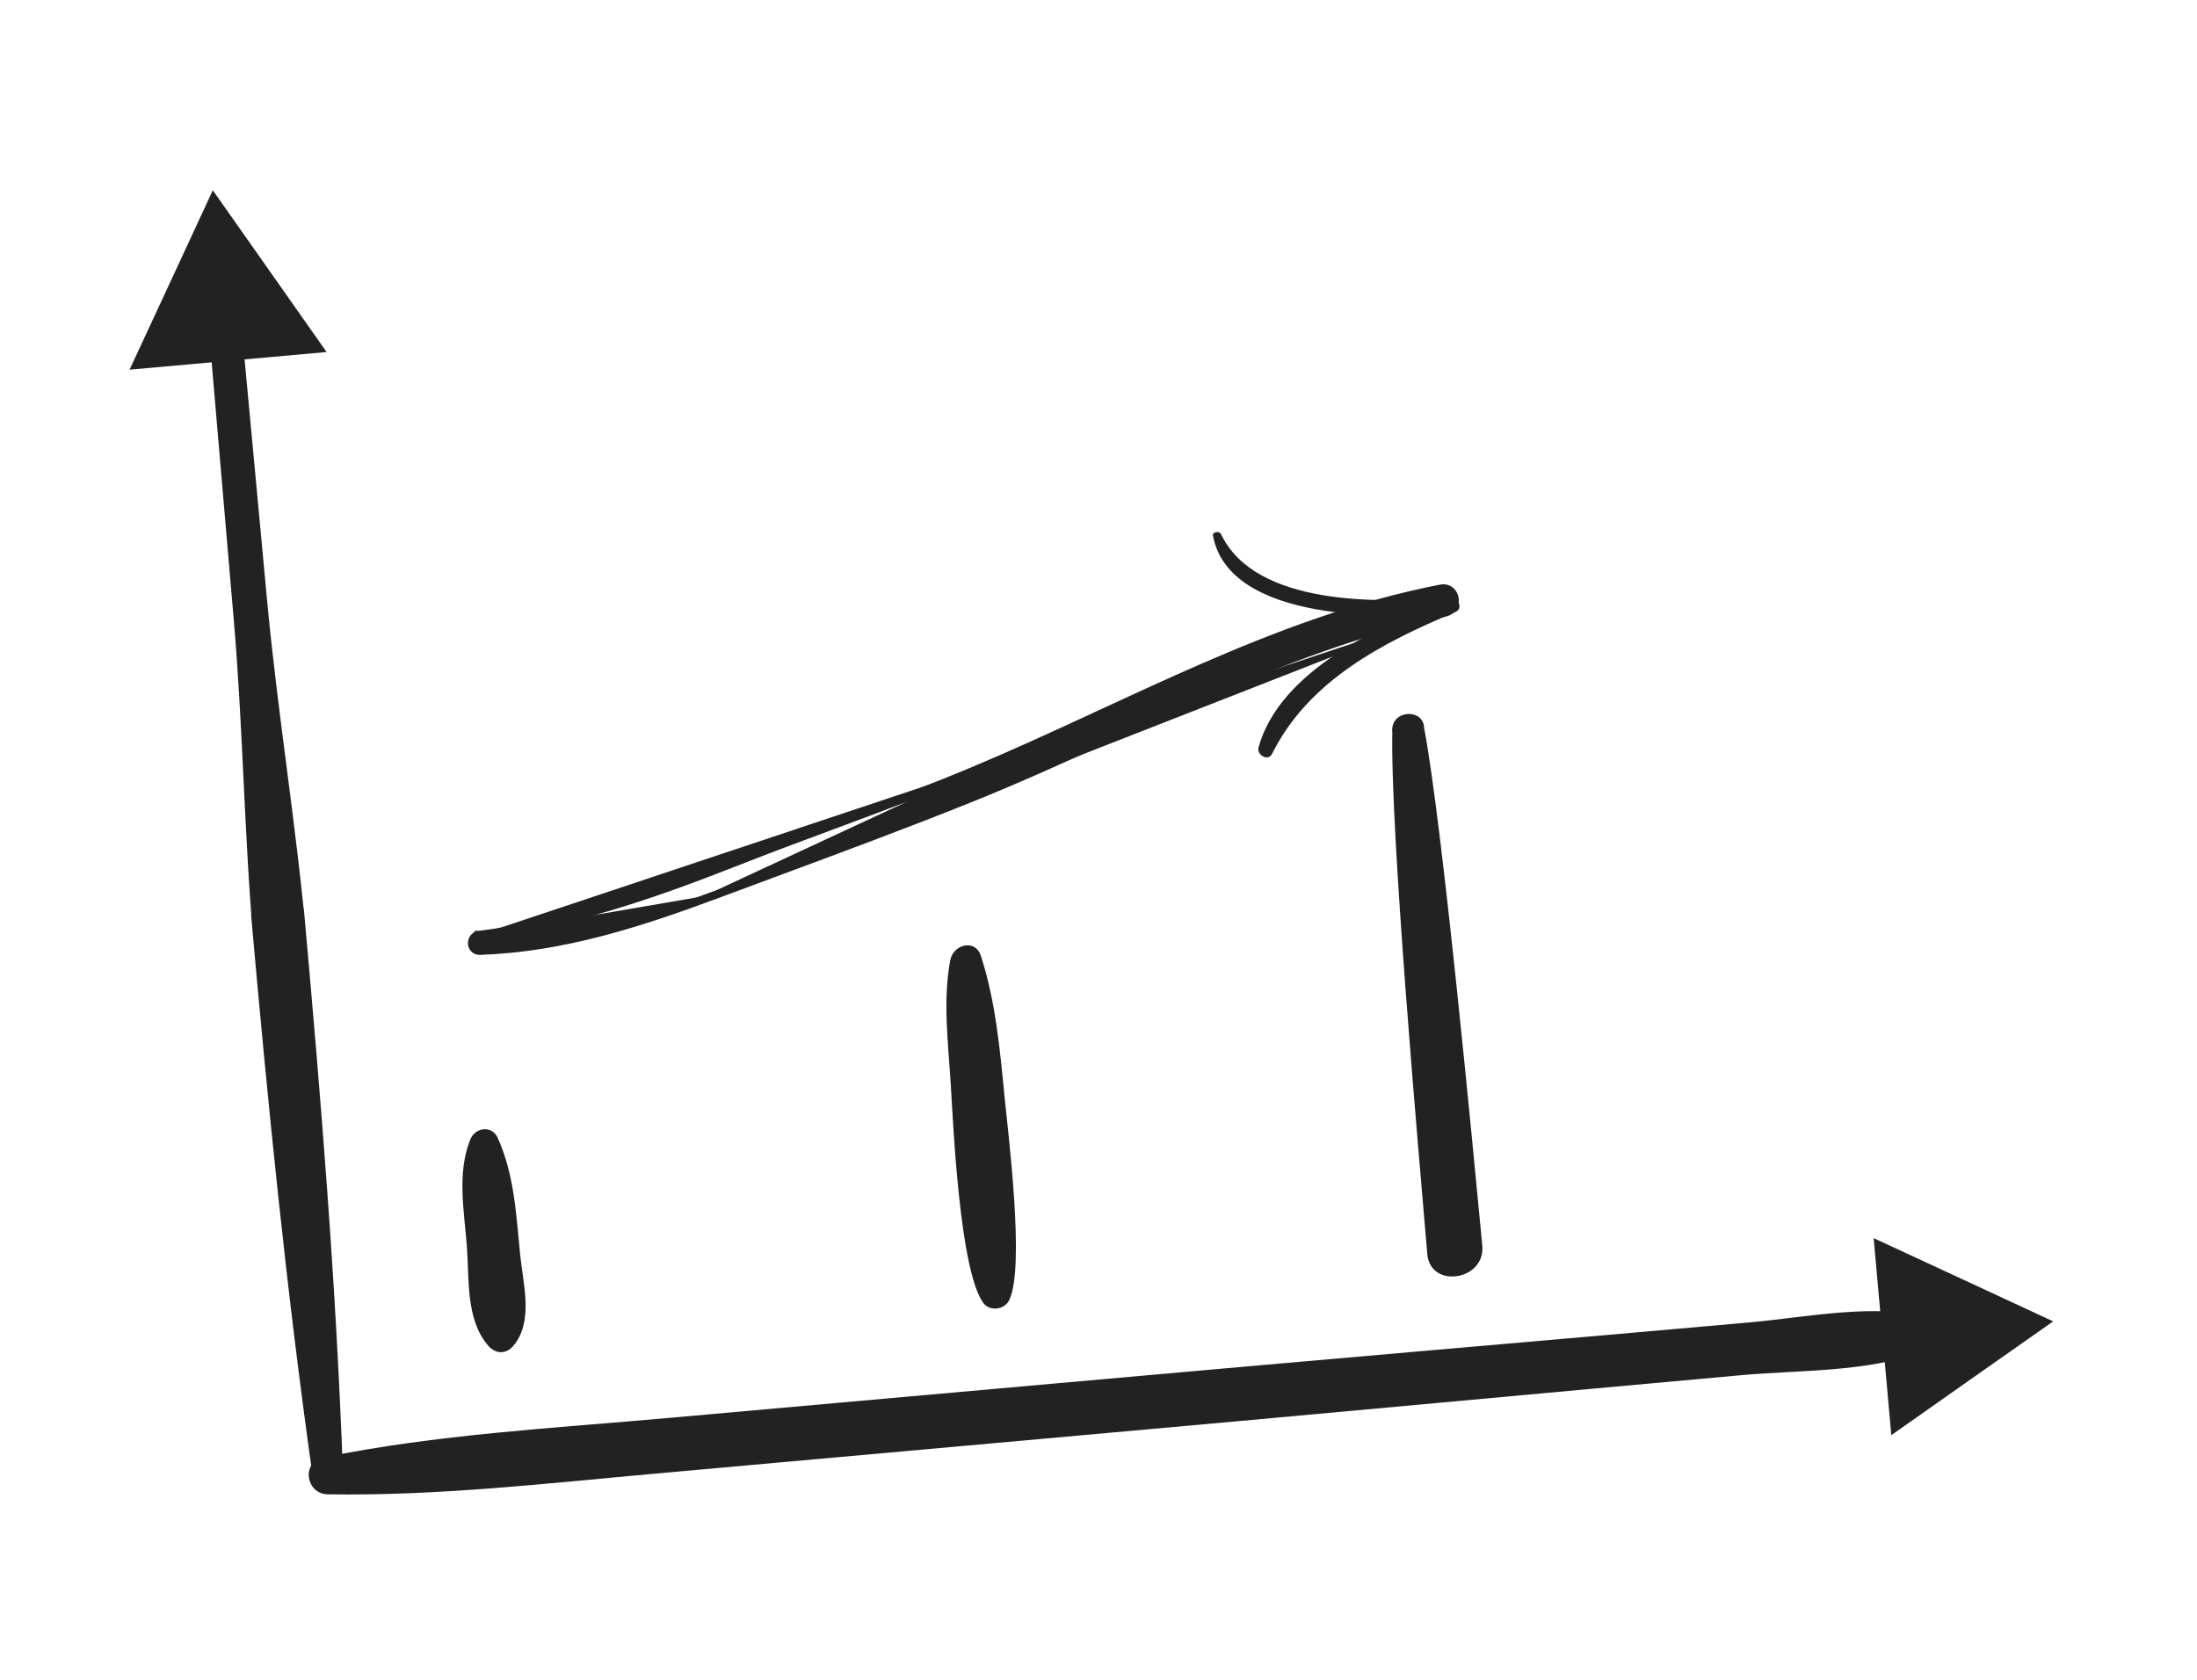 <?xml version="1.0" encoding="UTF-8"?> <svg xmlns="http://www.w3.org/2000/svg" width="136" height="104" viewBox="0 0 136 104" fill="none"><g clip-path="url(#clip0_403_194)"><path d="M12.655 17.278C13.27 24.285 13.854 31.296 14.464 38.303C15.049 45.029 15.113 51.757 15.708 58.495C16.791 58.324 17.874 58.157 18.957 57.985C18.906 57.412 18.854 56.839 18.803 56.271C18.618 54.204 15.373 54.753 15.557 56.806C16.587 68.415 17.733 79.938 19.366 91.471C19.53 92.624 21.266 92.316 21.229 91.221C20.812 79.527 19.861 67.933 18.808 56.27C17.726 56.45 16.643 56.626 15.561 56.806C15.611 57.37 15.662 57.935 15.712 58.495C15.897 60.557 19.145 60.038 18.961 57.985C18.323 50.949 17.163 44.008 16.516 36.986C15.896 30.255 15.25 23.53 14.638 16.799C14.511 15.383 12.544 15.94 12.659 17.278L12.655 17.278Z" fill="#222222"></path><path d="M118.763 81.396C115.371 80.798 111.66 81.573 108.252 81.878C104.172 82.243 94.299 83.106 90.217 83.458C82.002 84.168 73.788 84.899 65.575 85.63C57.523 86.351 49.47 87.068 41.417 87.785C34.264 88.426 27.051 88.8 20.017 90.236C18.629 90.518 18.928 92.495 20.291 92.517C27.096 92.625 33.86 91.836 40.649 91.228C48.658 90.51 56.667 89.789 64.675 89.067C72.81 88.338 80.944 87.601 89.073 86.851C93.378 86.452 103.473 85.531 107.779 85.141C111.382 84.818 115.503 84.961 118.923 83.714C119.961 83.336 119.91 81.595 118.763 81.396Z" fill="#222222"></path><path d="M29.11 70.553C28.28 72.627 28.731 74.967 28.898 77.131C29.054 79.161 28.816 81.685 30.217 83.31C30.666 83.83 31.313 83.868 31.772 83.328C33.055 81.817 32.378 79.489 32.199 77.68C31.949 75.187 31.846 72.772 30.816 70.457C30.461 69.662 29.421 69.777 29.11 70.553Z" fill="#222222"></path><path d="M58.827 59.434C58.351 61.935 58.697 64.582 58.854 67.11C59.003 69.556 59.4 78.631 60.864 80.661C61.249 81.2 62.163 81.101 62.461 80.518C63.477 78.528 62.391 70.058 62.182 67.876C61.899 64.965 61.626 61.961 60.715 59.168C60.371 58.109 59.008 58.477 58.831 59.429L58.827 59.434Z" fill="#222222"></path><path d="M88.174 47.414C88.192 46.634 88.184 45.856 88.157 45.075C88.132 43.865 86.227 43.944 86.193 45.124C86.023 51.186 87.842 71.598 88.352 77.634C88.535 79.823 91.961 79.28 91.758 77.119C91.193 71.193 89.276 50.917 88.157 45.071C87.9 43.711 85.977 44.076 86.196 45.408C86.321 46.163 86.448 46.899 86.59 47.653C86.781 48.664 88.171 48.355 88.178 47.41L88.174 47.414Z" fill="#222222"></path><path d="M44.488 55.328L44.488 55.328C39.76 57.09 34.903 58.691 29.778 58.863L29.768 58.869L29.7 58.871C29.554 58.873 29.424 58.818 29.334 58.715C29.249 58.618 29.216 58.496 29.217 58.387C29.218 58.178 29.355 57.915 29.656 57.879M44.488 55.328L60.312 47.972C62.972 46.857 65.61 45.638 68.253 44.415C75.051 41.271 81.886 38.11 89.235 36.687C89.88 36.559 90.043 37.546 89.39 37.684C82.254 39.188 75.663 42.197 69.069 45.207C66.032 46.594 62.995 47.98 59.903 49.22M44.488 55.328C45.609 54.91 46.733 54.493 47.858 54.076C51.915 52.572 55.985 51.063 59.996 49.452M44.488 55.328L59.903 49.22M29.656 57.879C29.656 57.879 29.656 57.879 29.656 57.879L29.686 58.127L29.655 57.879C29.655 57.879 29.655 57.879 29.656 57.879ZM29.656 57.879C35.145 57.2 40.394 55.403 45.541 53.373L45.541 53.373C47.547 52.582 49.563 51.833 51.576 51.085C54.473 50.008 57.365 48.934 60.215 47.741C62.586 46.748 64.94 45.67 67.3 44.581C67.582 44.45 67.865 44.319 68.148 44.188C70.225 43.228 72.309 42.264 74.41 41.349C79.183 39.27 84.058 37.435 89.188 36.441C89.416 36.396 89.623 36.449 89.78 36.574C89.931 36.695 90.018 36.87 90.046 37.046C90.103 37.398 89.924 37.827 89.442 37.928M89.442 37.928L89.391 37.686L89.442 37.928C89.442 37.928 89.442 37.928 89.442 37.928ZM89.442 37.928C84.255 39.022 79.353 40.915 74.515 43.031C72.734 43.809 70.959 44.619 69.182 45.431C66.14 46.819 63.092 48.211 59.996 49.452M59.996 49.452C59.996 49.452 59.996 49.452 59.996 49.452L59.903 49.22M59.996 49.452L59.903 49.22" fill="#222222" stroke="#222222" stroke-width="0.5"></path><path d="M75.09 33.184C76.113 38.553 86.047 38.32 89.96 37.939C89.841 37.635 89.722 37.33 89.598 37.026C85.448 38.767 79.245 41.471 77.907 46.269C77.778 46.736 78.499 47.166 78.74 46.68C80.995 42.146 85.574 39.785 90.079 37.898C90.648 37.658 90.208 36.945 89.717 36.985C85.392 37.355 77.715 37.53 75.588 33.074C75.48 32.852 75.035 32.913 75.085 33.185L75.09 33.184Z" fill="#222222"></path><path d="M13.173 11.78L16.698 16.789L20.218 21.795L14.119 22.341L8.02 22.887L10.599 17.336L13.173 11.78Z" fill="#222222"></path><path d="M127.096 81.809L122.086 85.329L117.077 88.854L116.531 82.755L115.984 76.656L121.54 79.23L127.096 81.809Z" fill="#222222"></path></g><defs><clipPath id="clip0_403_194"><rect width="126.837" height="92.378" fill="white" transform="translate(0.714 11.653) rotate(-5.118)"></rect></clipPath></defs></svg> 